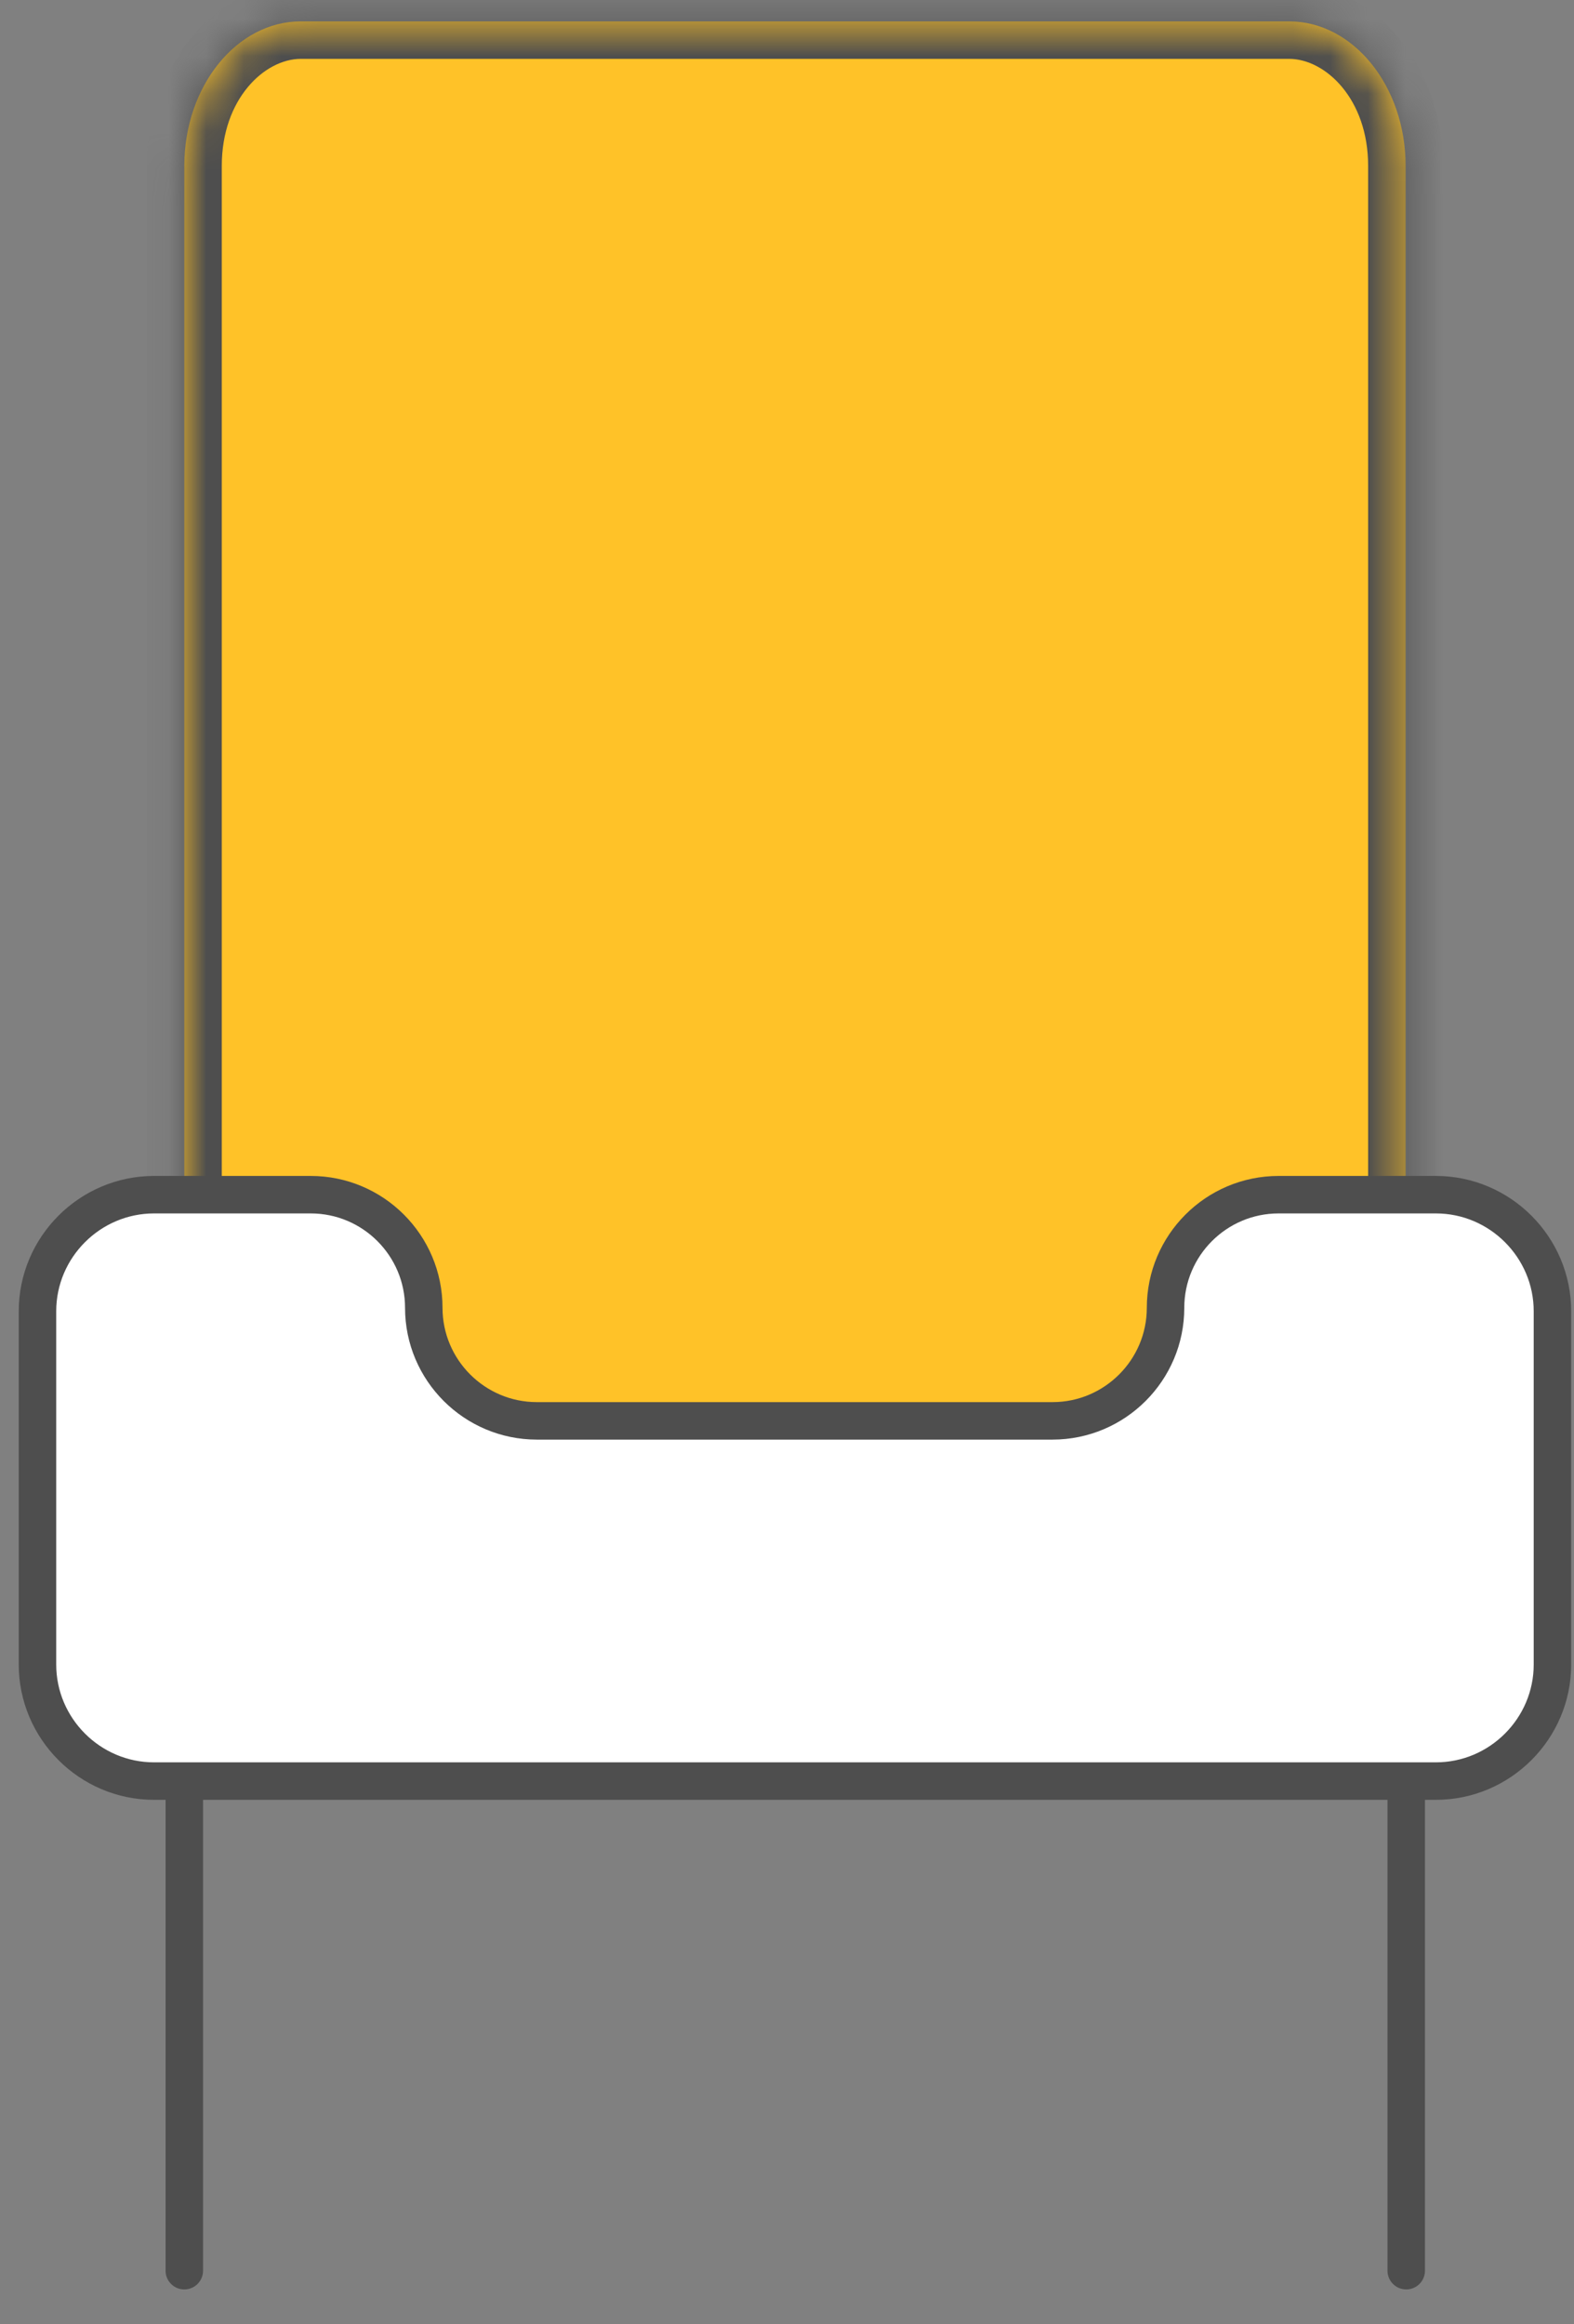 <svg width="42" height="62" viewBox="0 0 42 62" fill="none" xmlns="http://www.w3.org/2000/svg">
<rect x="0" y="0" width="42" height="62" fill="#808080" stroke="none"/>
<mask id="path-1-inside-1_2310_1281" fill="white">
<path d="M4.918 38.523V4.426C4.918 2.296 6.318 0.57 8.028 0.57H34.397C36.108 0.57 37.507 2.296 37.507 4.426V38.523"/>
</mask>
<path d="M4.918 38.523V4.426C4.918 2.296 6.318 0.57 8.028 0.57H34.397C36.108 0.57 37.507 2.296 37.507 4.426V38.523" fill="#FFC228"/>
<path d="M5.918 38.523V4.426H3.918V38.523H5.918ZM5.918 4.426C5.918 2.638 7.059 1.57 8.028 1.57V-0.43C5.576 -0.43 3.918 1.953 3.918 4.426H5.918ZM8.028 1.57H34.397V-0.43H8.028V1.57ZM34.397 1.57C35.367 1.57 36.507 2.638 36.507 4.426H38.507C38.507 1.953 36.849 -0.43 34.397 -0.43V1.57ZM36.507 4.426V38.523H38.507V4.426H36.507Z" fill="#4E4E4E" mask="url(#path-1-inside-1_2310_1281)"/>
<path d="M8.308 31.868H4.11C2.399 31.868 1 33.268 1 34.978V44.4C1 46.11 2.399 47.51 4.11 47.51H38.315C40.026 47.51 41.425 46.11 41.425 44.4V34.978C41.425 33.268 40.026 31.868 38.315 31.868H34.117C32.454 31.868 31.101 33.221 31.101 34.885C31.101 36.548 29.748 37.901 28.085 37.901H14.325C12.661 37.901 11.308 36.548 11.308 34.885C11.308 33.221 9.956 31.868 8.292 31.868H8.308Z" fill="white"/>
<path d="M4.918 47.525V60.57M37.523 47.525V60.57" stroke="#4E4E4E" stroke-linecap="round" stroke-linejoin="round"/>
<path d="M8.308 31.868H4.11C2.399 31.868 1 33.268 1 34.978V44.4C1 46.11 2.399 47.51 4.11 47.51H38.315C40.026 47.51 41.425 46.11 41.425 44.4V34.978C41.425 33.268 40.026 31.868 38.315 31.868H34.117C32.454 31.868 31.101 33.221 31.101 34.885C31.101 36.548 29.748 37.901 28.085 37.901H14.325C12.661 37.901 11.308 36.548 11.308 34.885C11.308 33.221 9.956 31.868 8.292 31.868H8.308Z" stroke="#4E4E4E"/>
</svg>
